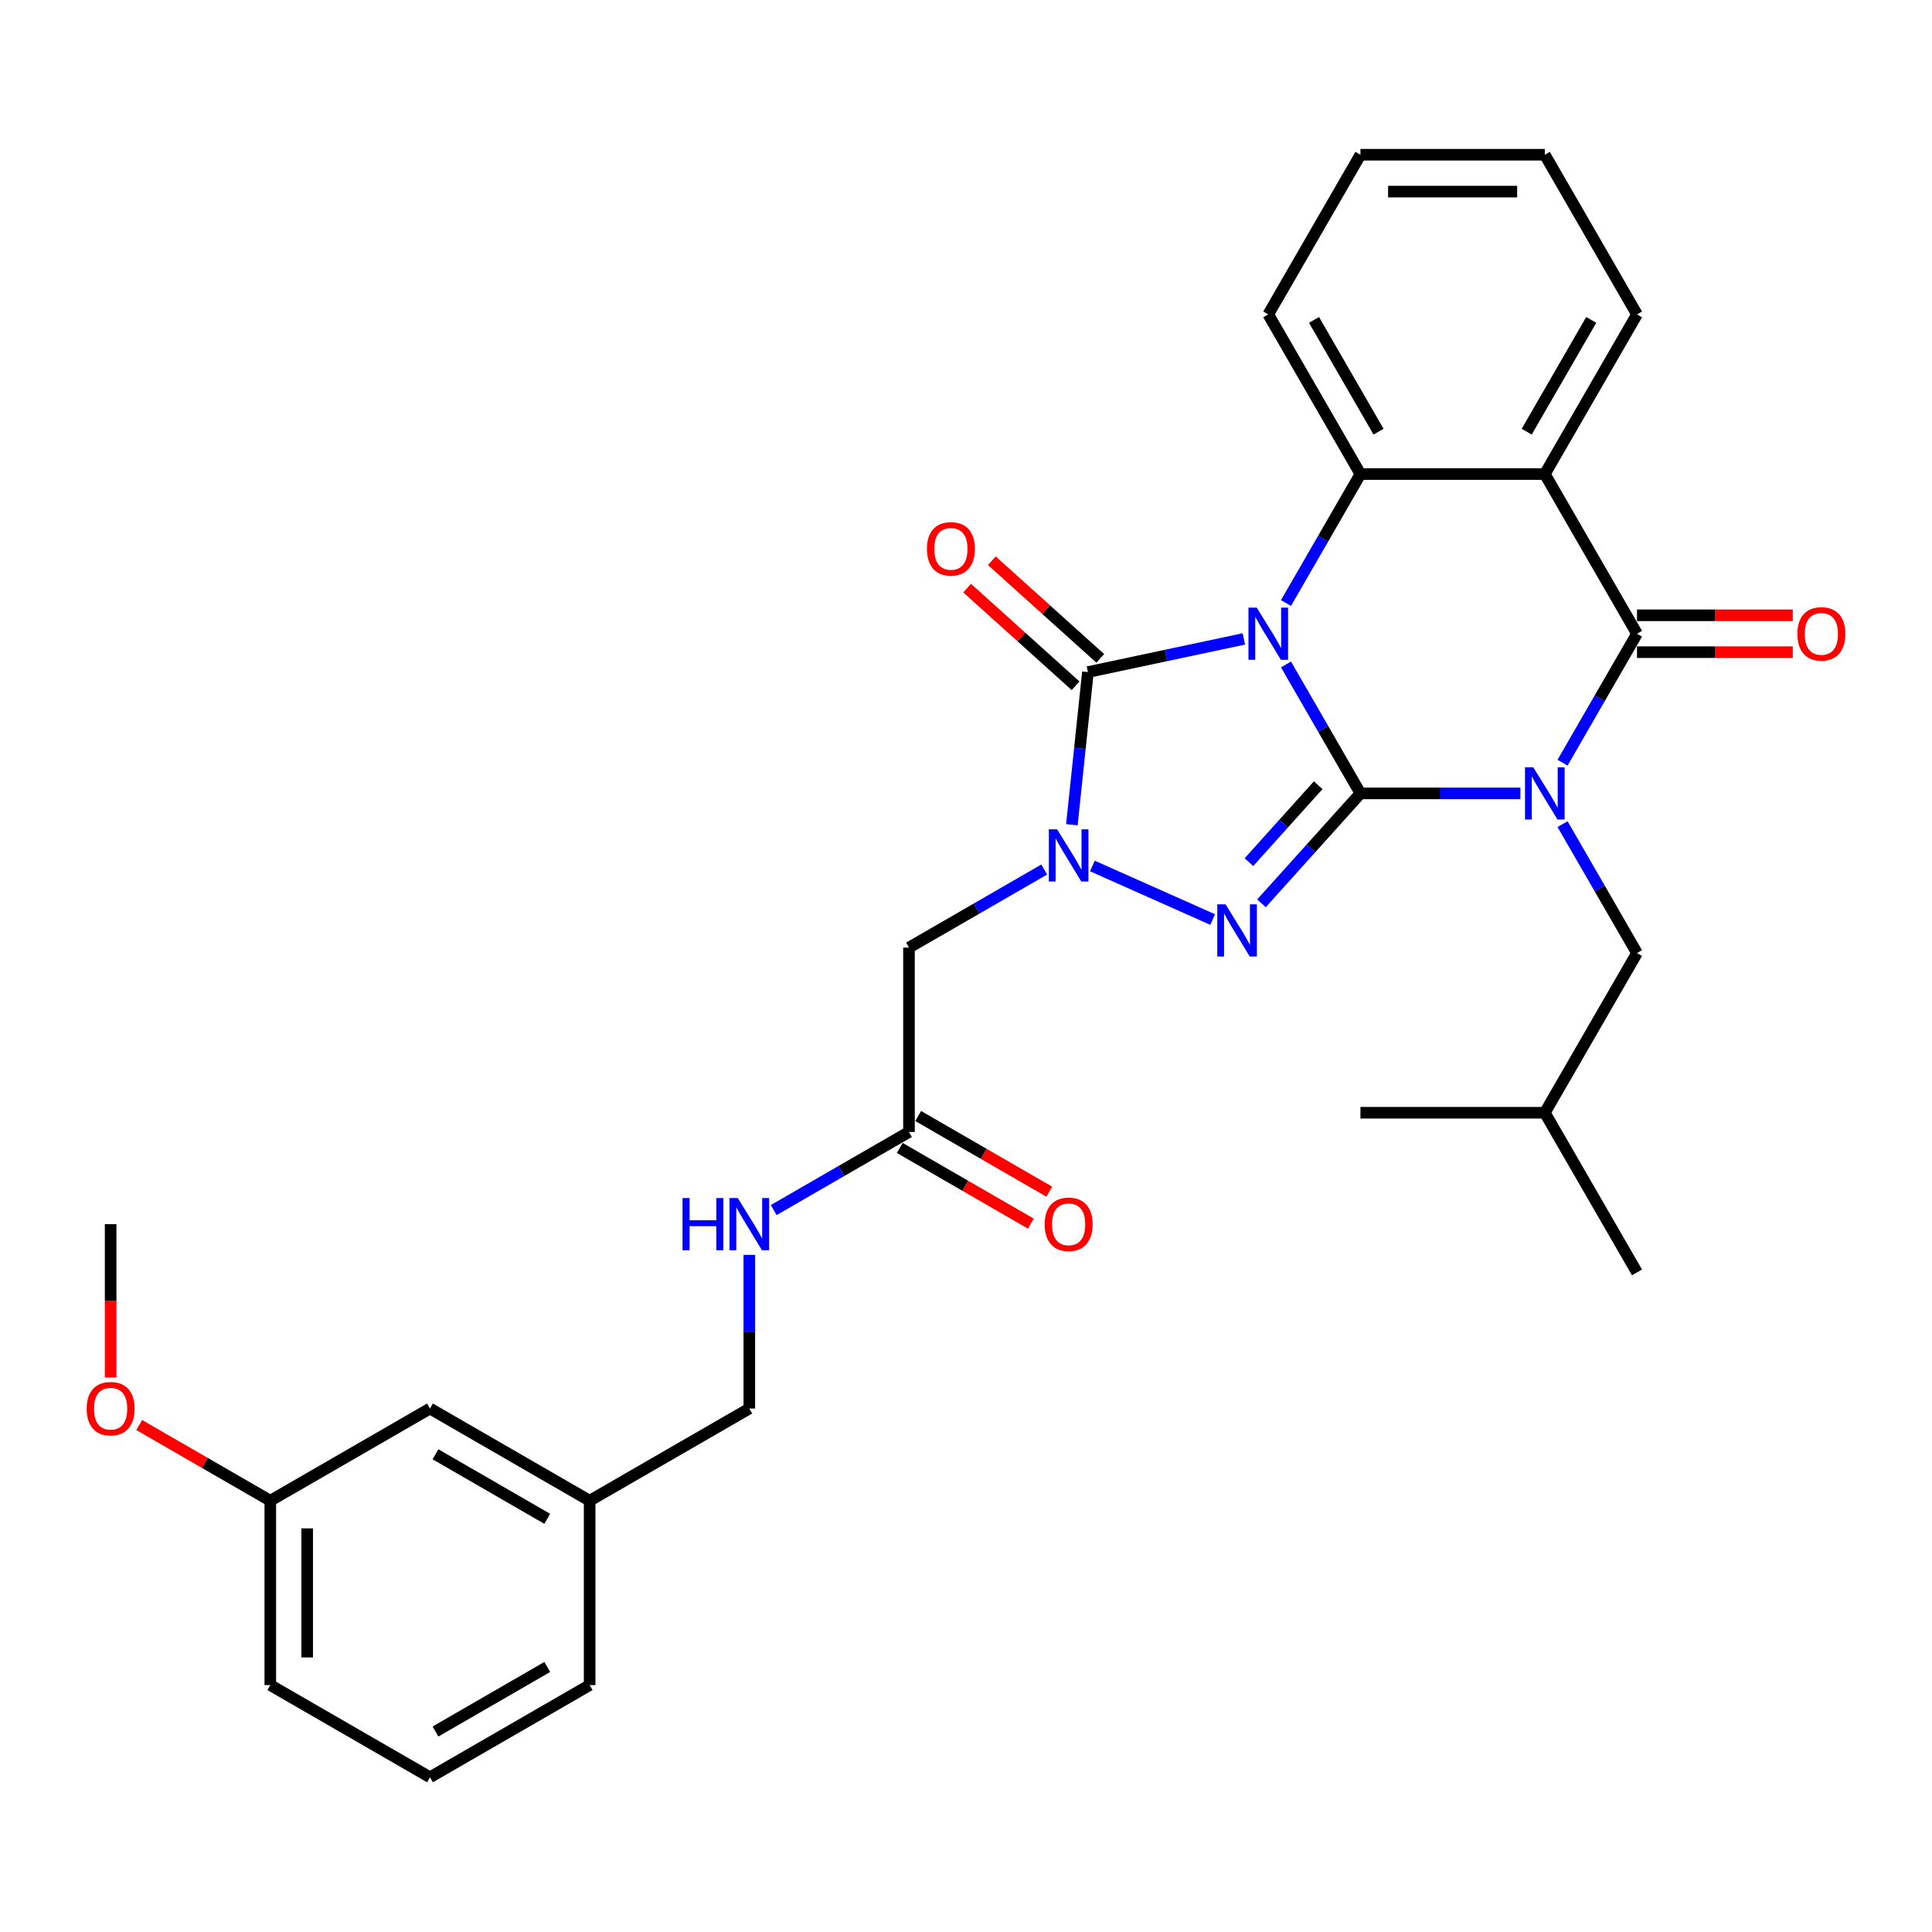<?xml version='1.0' encoding='iso-8859-1'?>
<svg version='1.1' baseProfile='full'
              xmlns='http://www.w3.org/2000/svg'
                      xmlns:rdkit='http://www.rdkit.org/xml'
                      xmlns:xlink='http://www.w3.org/1999/xlink'
                  xml:space='preserve'
width='1000px' height='1000px' viewBox='0 0 1000 1000'>
<!-- END OF HEADER -->
<rect style='opacity:1.0;fill:#FFFFFF;stroke:none' width='1000' height='1000' x='0' y='0'> </rect>
<path class='bond-0' d='M 704.162,410.664 L 684.895,377.291' style='fill:none;fill-rule:evenodd;stroke:#000000;stroke-width:6px;stroke-linecap:butt;stroke-linejoin:miter;stroke-opacity:1' />
<path class='bond-0' d='M 684.895,377.291 L 665.627,343.918' style='fill:none;fill-rule:evenodd;stroke:#0000FF;stroke-width:6px;stroke-linecap:butt;stroke-linejoin:miter;stroke-opacity:1' />
<path class='bond-1' d='M 704.162,410.664 L 745.559,410.664' style='fill:none;fill-rule:evenodd;stroke:#000000;stroke-width:6px;stroke-linecap:butt;stroke-linejoin:miter;stroke-opacity:1' />
<path class='bond-1' d='M 745.559,410.664 L 786.957,410.664' style='fill:none;fill-rule:evenodd;stroke:#0000FF;stroke-width:6px;stroke-linecap:butt;stroke-linejoin:miter;stroke-opacity:1' />
<path class='bond-2' d='M 704.162,410.664 L 678.552,439.106' style='fill:none;fill-rule:evenodd;stroke:#000000;stroke-width:6px;stroke-linecap:butt;stroke-linejoin:miter;stroke-opacity:1' />
<path class='bond-2' d='M 678.552,439.106 L 652.943,467.549' style='fill:none;fill-rule:evenodd;stroke:#0000FF;stroke-width:6px;stroke-linecap:butt;stroke-linejoin:miter;stroke-opacity:1' />
<path class='bond-2' d='M 682.296,406.426 L 664.369,426.335' style='fill:none;fill-rule:evenodd;stroke:#000000;stroke-width:6px;stroke-linecap:butt;stroke-linejoin:miter;stroke-opacity:1' />
<path class='bond-2' d='M 664.369,426.335 L 646.442,446.245' style='fill:none;fill-rule:evenodd;stroke:#0000FF;stroke-width:6px;stroke-linecap:butt;stroke-linejoin:miter;stroke-opacity:1' />
<path class='bond-3' d='M 643.813,330.705 L 603.459,339.283' style='fill:none;fill-rule:evenodd;stroke:#0000FF;stroke-width:6px;stroke-linecap:butt;stroke-linejoin:miter;stroke-opacity:1' />
<path class='bond-3' d='M 603.459,339.283 L 563.104,347.861' style='fill:none;fill-rule:evenodd;stroke:#000000;stroke-width:6px;stroke-linecap:butt;stroke-linejoin:miter;stroke-opacity:1' />
<path class='bond-6' d='M 665.627,312.121 L 684.895,278.748' style='fill:none;fill-rule:evenodd;stroke:#0000FF;stroke-width:6px;stroke-linecap:butt;stroke-linejoin:miter;stroke-opacity:1' />
<path class='bond-6' d='M 684.895,278.748 L 704.162,245.376' style='fill:none;fill-rule:evenodd;stroke:#000000;stroke-width:6px;stroke-linecap:butt;stroke-linejoin:miter;stroke-opacity:1' />
<path class='bond-5' d='M 808.77,394.765 L 828.038,361.393' style='fill:none;fill-rule:evenodd;stroke:#0000FF;stroke-width:6px;stroke-linecap:butt;stroke-linejoin:miter;stroke-opacity:1' />
<path class='bond-5' d='M 828.038,361.393 L 847.306,328.02' style='fill:none;fill-rule:evenodd;stroke:#000000;stroke-width:6px;stroke-linecap:butt;stroke-linejoin:miter;stroke-opacity:1' />
<path class='bond-9' d='M 808.77,426.562 L 828.038,459.935' style='fill:none;fill-rule:evenodd;stroke:#0000FF;stroke-width:6px;stroke-linecap:butt;stroke-linejoin:miter;stroke-opacity:1' />
<path class='bond-9' d='M 828.038,459.935 L 847.306,493.308' style='fill:none;fill-rule:evenodd;stroke:#000000;stroke-width:6px;stroke-linecap:butt;stroke-linejoin:miter;stroke-opacity:1' />
<path class='bond-4' d='M 627.673,475.956 L 565.418,448.238' style='fill:none;fill-rule:evenodd;stroke:#0000FF;stroke-width:6px;stroke-linecap:butt;stroke-linejoin:miter;stroke-opacity:1' />
<path class='bond-11' d='M 569.49,340.769 L 541.426,315.501' style='fill:none;fill-rule:evenodd;stroke:#000000;stroke-width:6px;stroke-linecap:butt;stroke-linejoin:miter;stroke-opacity:1' />
<path class='bond-11' d='M 541.426,315.501 L 513.363,290.233' style='fill:none;fill-rule:evenodd;stroke:#FF0000;stroke-width:6px;stroke-linecap:butt;stroke-linejoin:miter;stroke-opacity:1' />
<path class='bond-11' d='M 556.719,354.952 L 528.656,329.684' style='fill:none;fill-rule:evenodd;stroke:#000000;stroke-width:6px;stroke-linecap:butt;stroke-linejoin:miter;stroke-opacity:1' />
<path class='bond-11' d='M 528.656,329.684 L 500.592,304.416' style='fill:none;fill-rule:evenodd;stroke:#FF0000;stroke-width:6px;stroke-linecap:butt;stroke-linejoin:miter;stroke-opacity:1' />
<path class='bond-31' d='M 563.104,347.861 L 558.952,387.364' style='fill:none;fill-rule:evenodd;stroke:#000000;stroke-width:6px;stroke-linecap:butt;stroke-linejoin:miter;stroke-opacity:1' />
<path class='bond-31' d='M 558.952,387.364 L 554.8,426.868' style='fill:none;fill-rule:evenodd;stroke:#0000FF;stroke-width:6px;stroke-linecap:butt;stroke-linejoin:miter;stroke-opacity:1' />
<path class='bond-8' d='M 540.494,450.062 L 505.49,470.272' style='fill:none;fill-rule:evenodd;stroke:#0000FF;stroke-width:6px;stroke-linecap:butt;stroke-linejoin:miter;stroke-opacity:1' />
<path class='bond-8' d='M 505.49,470.272 L 470.485,490.481' style='fill:none;fill-rule:evenodd;stroke:#000000;stroke-width:6px;stroke-linecap:butt;stroke-linejoin:miter;stroke-opacity:1' />
<path class='bond-7' d='M 847.306,328.02 L 799.591,245.376' style='fill:none;fill-rule:evenodd;stroke:#000000;stroke-width:6px;stroke-linecap:butt;stroke-linejoin:miter;stroke-opacity:1' />
<path class='bond-12' d='M 847.306,337.563 L 887.625,337.563' style='fill:none;fill-rule:evenodd;stroke:#000000;stroke-width:6px;stroke-linecap:butt;stroke-linejoin:miter;stroke-opacity:1' />
<path class='bond-12' d='M 887.625,337.563 L 927.944,337.563' style='fill:none;fill-rule:evenodd;stroke:#FF0000;stroke-width:6px;stroke-linecap:butt;stroke-linejoin:miter;stroke-opacity:1' />
<path class='bond-12' d='M 847.306,318.477 L 887.625,318.477' style='fill:none;fill-rule:evenodd;stroke:#000000;stroke-width:6px;stroke-linecap:butt;stroke-linejoin:miter;stroke-opacity:1' />
<path class='bond-12' d='M 887.625,318.477 L 927.944,318.477' style='fill:none;fill-rule:evenodd;stroke:#FF0000;stroke-width:6px;stroke-linecap:butt;stroke-linejoin:miter;stroke-opacity:1' />
<path class='bond-17' d='M 704.162,245.376 L 656.448,162.732' style='fill:none;fill-rule:evenodd;stroke:#000000;stroke-width:6px;stroke-linecap:butt;stroke-linejoin:miter;stroke-opacity:1' />
<path class='bond-17' d='M 713.534,223.436 L 680.134,165.585' style='fill:none;fill-rule:evenodd;stroke:#000000;stroke-width:6px;stroke-linecap:butt;stroke-linejoin:miter;stroke-opacity:1' />
<path class='bond-32' d='M 704.162,245.376 L 799.591,245.376' style='fill:none;fill-rule:evenodd;stroke:#000000;stroke-width:6px;stroke-linecap:butt;stroke-linejoin:miter;stroke-opacity:1' />
<path class='bond-15' d='M 799.591,245.376 L 847.306,162.732' style='fill:none;fill-rule:evenodd;stroke:#000000;stroke-width:6px;stroke-linecap:butt;stroke-linejoin:miter;stroke-opacity:1' />
<path class='bond-15' d='M 790.22,223.436 L 823.62,165.585' style='fill:none;fill-rule:evenodd;stroke:#000000;stroke-width:6px;stroke-linecap:butt;stroke-linejoin:miter;stroke-opacity:1' />
<path class='bond-10' d='M 470.485,490.481 L 470.485,585.911' style='fill:none;fill-rule:evenodd;stroke:#000000;stroke-width:6px;stroke-linecap:butt;stroke-linejoin:miter;stroke-opacity:1' />
<path class='bond-22' d='M 847.306,493.308 L 799.591,575.952' style='fill:none;fill-rule:evenodd;stroke:#000000;stroke-width:6px;stroke-linecap:butt;stroke-linejoin:miter;stroke-opacity:1' />
<path class='bond-13' d='M 470.485,585.911 L 435.48,606.12' style='fill:none;fill-rule:evenodd;stroke:#000000;stroke-width:6px;stroke-linecap:butt;stroke-linejoin:miter;stroke-opacity:1' />
<path class='bond-13' d='M 435.48,606.12 L 400.476,626.33' style='fill:none;fill-rule:evenodd;stroke:#0000FF;stroke-width:6px;stroke-linecap:butt;stroke-linejoin:miter;stroke-opacity:1' />
<path class='bond-14' d='M 465.714,594.175 L 499.64,613.762' style='fill:none;fill-rule:evenodd;stroke:#000000;stroke-width:6px;stroke-linecap:butt;stroke-linejoin:miter;stroke-opacity:1' />
<path class='bond-14' d='M 499.64,613.762 L 533.566,633.35' style='fill:none;fill-rule:evenodd;stroke:#FF0000;stroke-width:6px;stroke-linecap:butt;stroke-linejoin:miter;stroke-opacity:1' />
<path class='bond-14' d='M 475.256,577.646 L 509.183,597.233' style='fill:none;fill-rule:evenodd;stroke:#000000;stroke-width:6px;stroke-linecap:butt;stroke-linejoin:miter;stroke-opacity:1' />
<path class='bond-14' d='M 509.183,597.233 L 543.109,616.821' style='fill:none;fill-rule:evenodd;stroke:#FF0000;stroke-width:6px;stroke-linecap:butt;stroke-linejoin:miter;stroke-opacity:1' />
<path class='bond-16' d='M 387.841,649.524 L 387.841,689.289' style='fill:none;fill-rule:evenodd;stroke:#0000FF;stroke-width:6px;stroke-linecap:butt;stroke-linejoin:miter;stroke-opacity:1' />
<path class='bond-16' d='M 387.841,689.289 L 387.841,729.054' style='fill:none;fill-rule:evenodd;stroke:#000000;stroke-width:6px;stroke-linecap:butt;stroke-linejoin:miter;stroke-opacity:1' />
<path class='bond-27' d='M 847.306,162.732 L 799.591,80.088' style='fill:none;fill-rule:evenodd;stroke:#000000;stroke-width:6px;stroke-linecap:butt;stroke-linejoin:miter;stroke-opacity:1' />
<path class='bond-19' d='M 387.841,729.054 L 305.197,776.769' style='fill:none;fill-rule:evenodd;stroke:#000000;stroke-width:6px;stroke-linecap:butt;stroke-linejoin:miter;stroke-opacity:1' />
<path class='bond-28' d='M 656.448,162.732 L 704.162,80.088' style='fill:none;fill-rule:evenodd;stroke:#000000;stroke-width:6px;stroke-linecap:butt;stroke-linejoin:miter;stroke-opacity:1' />
<path class='bond-18' d='M 222.553,729.054 L 305.197,776.769' style='fill:none;fill-rule:evenodd;stroke:#000000;stroke-width:6px;stroke-linecap:butt;stroke-linejoin:miter;stroke-opacity:1' />
<path class='bond-18' d='M 225.407,752.74 L 283.257,786.14' style='fill:none;fill-rule:evenodd;stroke:#000000;stroke-width:6px;stroke-linecap:butt;stroke-linejoin:miter;stroke-opacity:1' />
<path class='bond-20' d='M 222.553,729.054 L 139.909,776.769' style='fill:none;fill-rule:evenodd;stroke:#000000;stroke-width:6px;stroke-linecap:butt;stroke-linejoin:miter;stroke-opacity:1' />
<path class='bond-24' d='M 305.197,776.769 L 305.197,872.198' style='fill:none;fill-rule:evenodd;stroke:#000000;stroke-width:6px;stroke-linecap:butt;stroke-linejoin:miter;stroke-opacity:1' />
<path class='bond-21' d='M 139.909,776.769 L 105.983,757.181' style='fill:none;fill-rule:evenodd;stroke:#000000;stroke-width:6px;stroke-linecap:butt;stroke-linejoin:miter;stroke-opacity:1' />
<path class='bond-21' d='M 105.983,757.181 L 72.056,737.594' style='fill:none;fill-rule:evenodd;stroke:#FF0000;stroke-width:6px;stroke-linecap:butt;stroke-linejoin:miter;stroke-opacity:1' />
<path class='bond-34' d='M 139.909,776.769 L 139.909,872.198' style='fill:none;fill-rule:evenodd;stroke:#000000;stroke-width:6px;stroke-linecap:butt;stroke-linejoin:miter;stroke-opacity:1' />
<path class='bond-34' d='M 158.995,791.083 L 158.995,857.883' style='fill:none;fill-rule:evenodd;stroke:#000000;stroke-width:6px;stroke-linecap:butt;stroke-linejoin:miter;stroke-opacity:1' />
<path class='bond-26' d='M 57.265,713.003 L 57.265,673.314' style='fill:none;fill-rule:evenodd;stroke:#FF0000;stroke-width:6px;stroke-linecap:butt;stroke-linejoin:miter;stroke-opacity:1' />
<path class='bond-26' d='M 57.265,673.314 L 57.265,633.625' style='fill:none;fill-rule:evenodd;stroke:#000000;stroke-width:6px;stroke-linecap:butt;stroke-linejoin:miter;stroke-opacity:1' />
<path class='bond-29' d='M 799.591,575.952 L 847.306,658.596' style='fill:none;fill-rule:evenodd;stroke:#000000;stroke-width:6px;stroke-linecap:butt;stroke-linejoin:miter;stroke-opacity:1' />
<path class='bond-30' d='M 799.591,575.952 L 704.162,575.952' style='fill:none;fill-rule:evenodd;stroke:#000000;stroke-width:6px;stroke-linecap:butt;stroke-linejoin:miter;stroke-opacity:1' />
<path class='bond-23' d='M 222.553,919.912 L 305.197,872.198' style='fill:none;fill-rule:evenodd;stroke:#000000;stroke-width:6px;stroke-linecap:butt;stroke-linejoin:miter;stroke-opacity:1' />
<path class='bond-23' d='M 225.407,896.226 L 283.257,862.826' style='fill:none;fill-rule:evenodd;stroke:#000000;stroke-width:6px;stroke-linecap:butt;stroke-linejoin:miter;stroke-opacity:1' />
<path class='bond-25' d='M 222.553,919.912 L 139.909,872.198' style='fill:none;fill-rule:evenodd;stroke:#000000;stroke-width:6px;stroke-linecap:butt;stroke-linejoin:miter;stroke-opacity:1' />
<path class='bond-33' d='M 799.591,80.088 L 704.162,80.088' style='fill:none;fill-rule:evenodd;stroke:#000000;stroke-width:6px;stroke-linecap:butt;stroke-linejoin:miter;stroke-opacity:1' />
<path class='bond-33' d='M 785.277,99.174 L 718.477,99.174' style='fill:none;fill-rule:evenodd;stroke:#000000;stroke-width:6px;stroke-linecap:butt;stroke-linejoin:miter;stroke-opacity:1' />
<path  class='atom-1' d='M 650.474 314.507
L 659.33 328.821
Q 660.208 330.234, 661.62 332.791
Q 663.032 335.349, 663.109 335.501
L 663.109 314.507
L 666.697 314.507
L 666.697 341.532
L 662.994 341.532
L 653.489 325.882
Q 652.383 324.05, 651.199 321.95
Q 650.054 319.851, 649.711 319.202
L 649.711 341.532
L 646.199 341.532
L 646.199 314.507
L 650.474 314.507
' fill='#0000FF'/>
<path  class='atom-2' d='M 793.618 397.151
L 802.473 411.465
Q 803.351 412.878, 804.764 415.435
Q 806.176 417.993, 806.252 418.145
L 806.252 397.151
L 809.841 397.151
L 809.841 424.177
L 806.138 424.177
L 796.633 408.526
Q 795.526 406.694, 794.343 404.594
Q 793.198 402.495, 792.854 401.846
L 792.854 424.177
L 789.342 424.177
L 789.342 397.151
L 793.618 397.151
' fill='#0000FF'/>
<path  class='atom-3' d='M 634.334 468.069
L 643.19 482.383
Q 644.068 483.795, 645.48 486.353
Q 646.892 488.91, 646.969 489.063
L 646.969 468.069
L 650.557 468.069
L 650.557 495.094
L 646.854 495.094
L 637.35 479.444
Q 636.243 477.612, 635.059 475.512
Q 633.914 473.413, 633.571 472.764
L 633.571 495.094
L 630.059 495.094
L 630.059 468.069
L 634.334 468.069
' fill='#0000FF'/>
<path  class='atom-5' d='M 547.155 429.254
L 556.011 443.568
Q 556.889 444.981, 558.301 447.538
Q 559.714 450.096, 559.79 450.249
L 559.79 429.254
L 563.378 429.254
L 563.378 456.28
L 559.675 456.28
L 550.171 440.629
Q 549.064 438.797, 547.88 436.698
Q 546.735 434.598, 546.392 433.949
L 546.392 456.28
L 542.88 456.28
L 542.88 429.254
L 547.155 429.254
' fill='#0000FF'/>
<path  class='atom-12' d='M 479.781 284.082
Q 479.781 277.593, 482.987 273.967
Q 486.193 270.341, 492.186 270.341
Q 498.179 270.341, 501.386 273.967
Q 504.592 277.593, 504.592 284.082
Q 504.592 290.648, 501.348 294.389
Q 498.103 298.091, 492.186 298.091
Q 486.232 298.091, 482.987 294.389
Q 479.781 290.686, 479.781 284.082
M 492.186 295.038
Q 496.309 295.038, 498.523 292.289
Q 500.775 289.503, 500.775 284.082
Q 500.775 278.777, 498.523 276.105
Q 496.309 273.394, 492.186 273.394
Q 488.064 273.394, 485.812 276.066
Q 483.598 278.738, 483.598 284.082
Q 483.598 289.541, 485.812 292.289
Q 488.064 295.038, 492.186 295.038
' fill='#FF0000'/>
<path  class='atom-13' d='M 930.329 328.096
Q 930.329 321.607, 933.536 317.981
Q 936.742 314.354, 942.735 314.354
Q 948.728 314.354, 951.934 317.981
Q 955.141 321.607, 955.141 328.096
Q 955.141 334.662, 951.896 338.402
Q 948.652 342.105, 942.735 342.105
Q 936.78 342.105, 933.536 338.402
Q 930.329 334.7, 930.329 328.096
M 942.735 339.051
Q 946.858 339.051, 949.072 336.303
Q 951.324 333.516, 951.324 328.096
Q 951.324 322.79, 949.072 320.118
Q 946.858 317.408, 942.735 317.408
Q 938.613 317.408, 936.36 320.08
Q 934.146 322.752, 934.146 328.096
Q 934.146 333.555, 936.36 336.303
Q 938.613 339.051, 942.735 339.051
' fill='#FF0000'/>
<path  class='atom-14' d='M 353.277 620.112
L 356.941 620.112
L 356.941 631.602
L 370.759 631.602
L 370.759 620.112
L 374.424 620.112
L 374.424 647.138
L 370.759 647.138
L 370.759 634.656
L 356.941 634.656
L 356.941 647.138
L 353.277 647.138
L 353.277 620.112
' fill='#0000FF'/>
<path  class='atom-14' d='M 381.867 620.112
L 390.723 634.427
Q 391.601 635.839, 393.013 638.396
Q 394.426 640.954, 394.502 641.107
L 394.502 620.112
L 398.09 620.112
L 398.09 647.138
L 394.387 647.138
L 384.883 631.487
Q 383.776 629.655, 382.592 627.556
Q 381.447 625.456, 381.104 624.807
L 381.104 647.138
L 377.592 647.138
L 377.592 620.112
L 381.867 620.112
' fill='#0000FF'/>
<path  class='atom-15' d='M 540.723 633.701
Q 540.723 627.212, 543.93 623.586
Q 547.136 619.96, 553.129 619.96
Q 559.122 619.96, 562.328 623.586
Q 565.535 627.212, 565.535 633.701
Q 565.535 640.267, 562.29 644.008
Q 559.046 647.71, 553.129 647.71
Q 547.174 647.71, 543.93 644.008
Q 540.723 640.305, 540.723 633.701
M 553.129 644.657
Q 557.252 644.657, 559.466 641.908
Q 561.718 639.122, 561.718 633.701
Q 561.718 628.396, 559.466 625.724
Q 557.252 623.013, 553.129 623.013
Q 549.006 623.013, 546.754 625.685
Q 544.54 628.357, 544.54 633.701
Q 544.54 639.16, 546.754 641.908
Q 549.006 644.657, 553.129 644.657
' fill='#FF0000'/>
<path  class='atom-22' d='M 44.859 729.13
Q 44.859 722.641, 48.066 719.015
Q 51.272 715.389, 57.265 715.389
Q 63.258 715.389, 66.464 719.015
Q 69.671 722.641, 69.671 729.13
Q 69.671 735.696, 66.426 739.437
Q 63.181 743.139, 57.265 743.139
Q 51.31 743.139, 48.066 739.437
Q 44.859 735.734, 44.859 729.13
M 57.265 740.086
Q 61.388 740.086, 63.601 737.337
Q 65.854 734.551, 65.854 729.13
Q 65.854 723.825, 63.601 721.153
Q 61.388 718.442, 57.265 718.442
Q 53.142 718.442, 50.89 721.114
Q 48.676 723.786, 48.676 729.13
Q 48.676 734.589, 50.89 737.337
Q 53.142 740.086, 57.265 740.086
' fill='#FF0000'/>
</svg>
